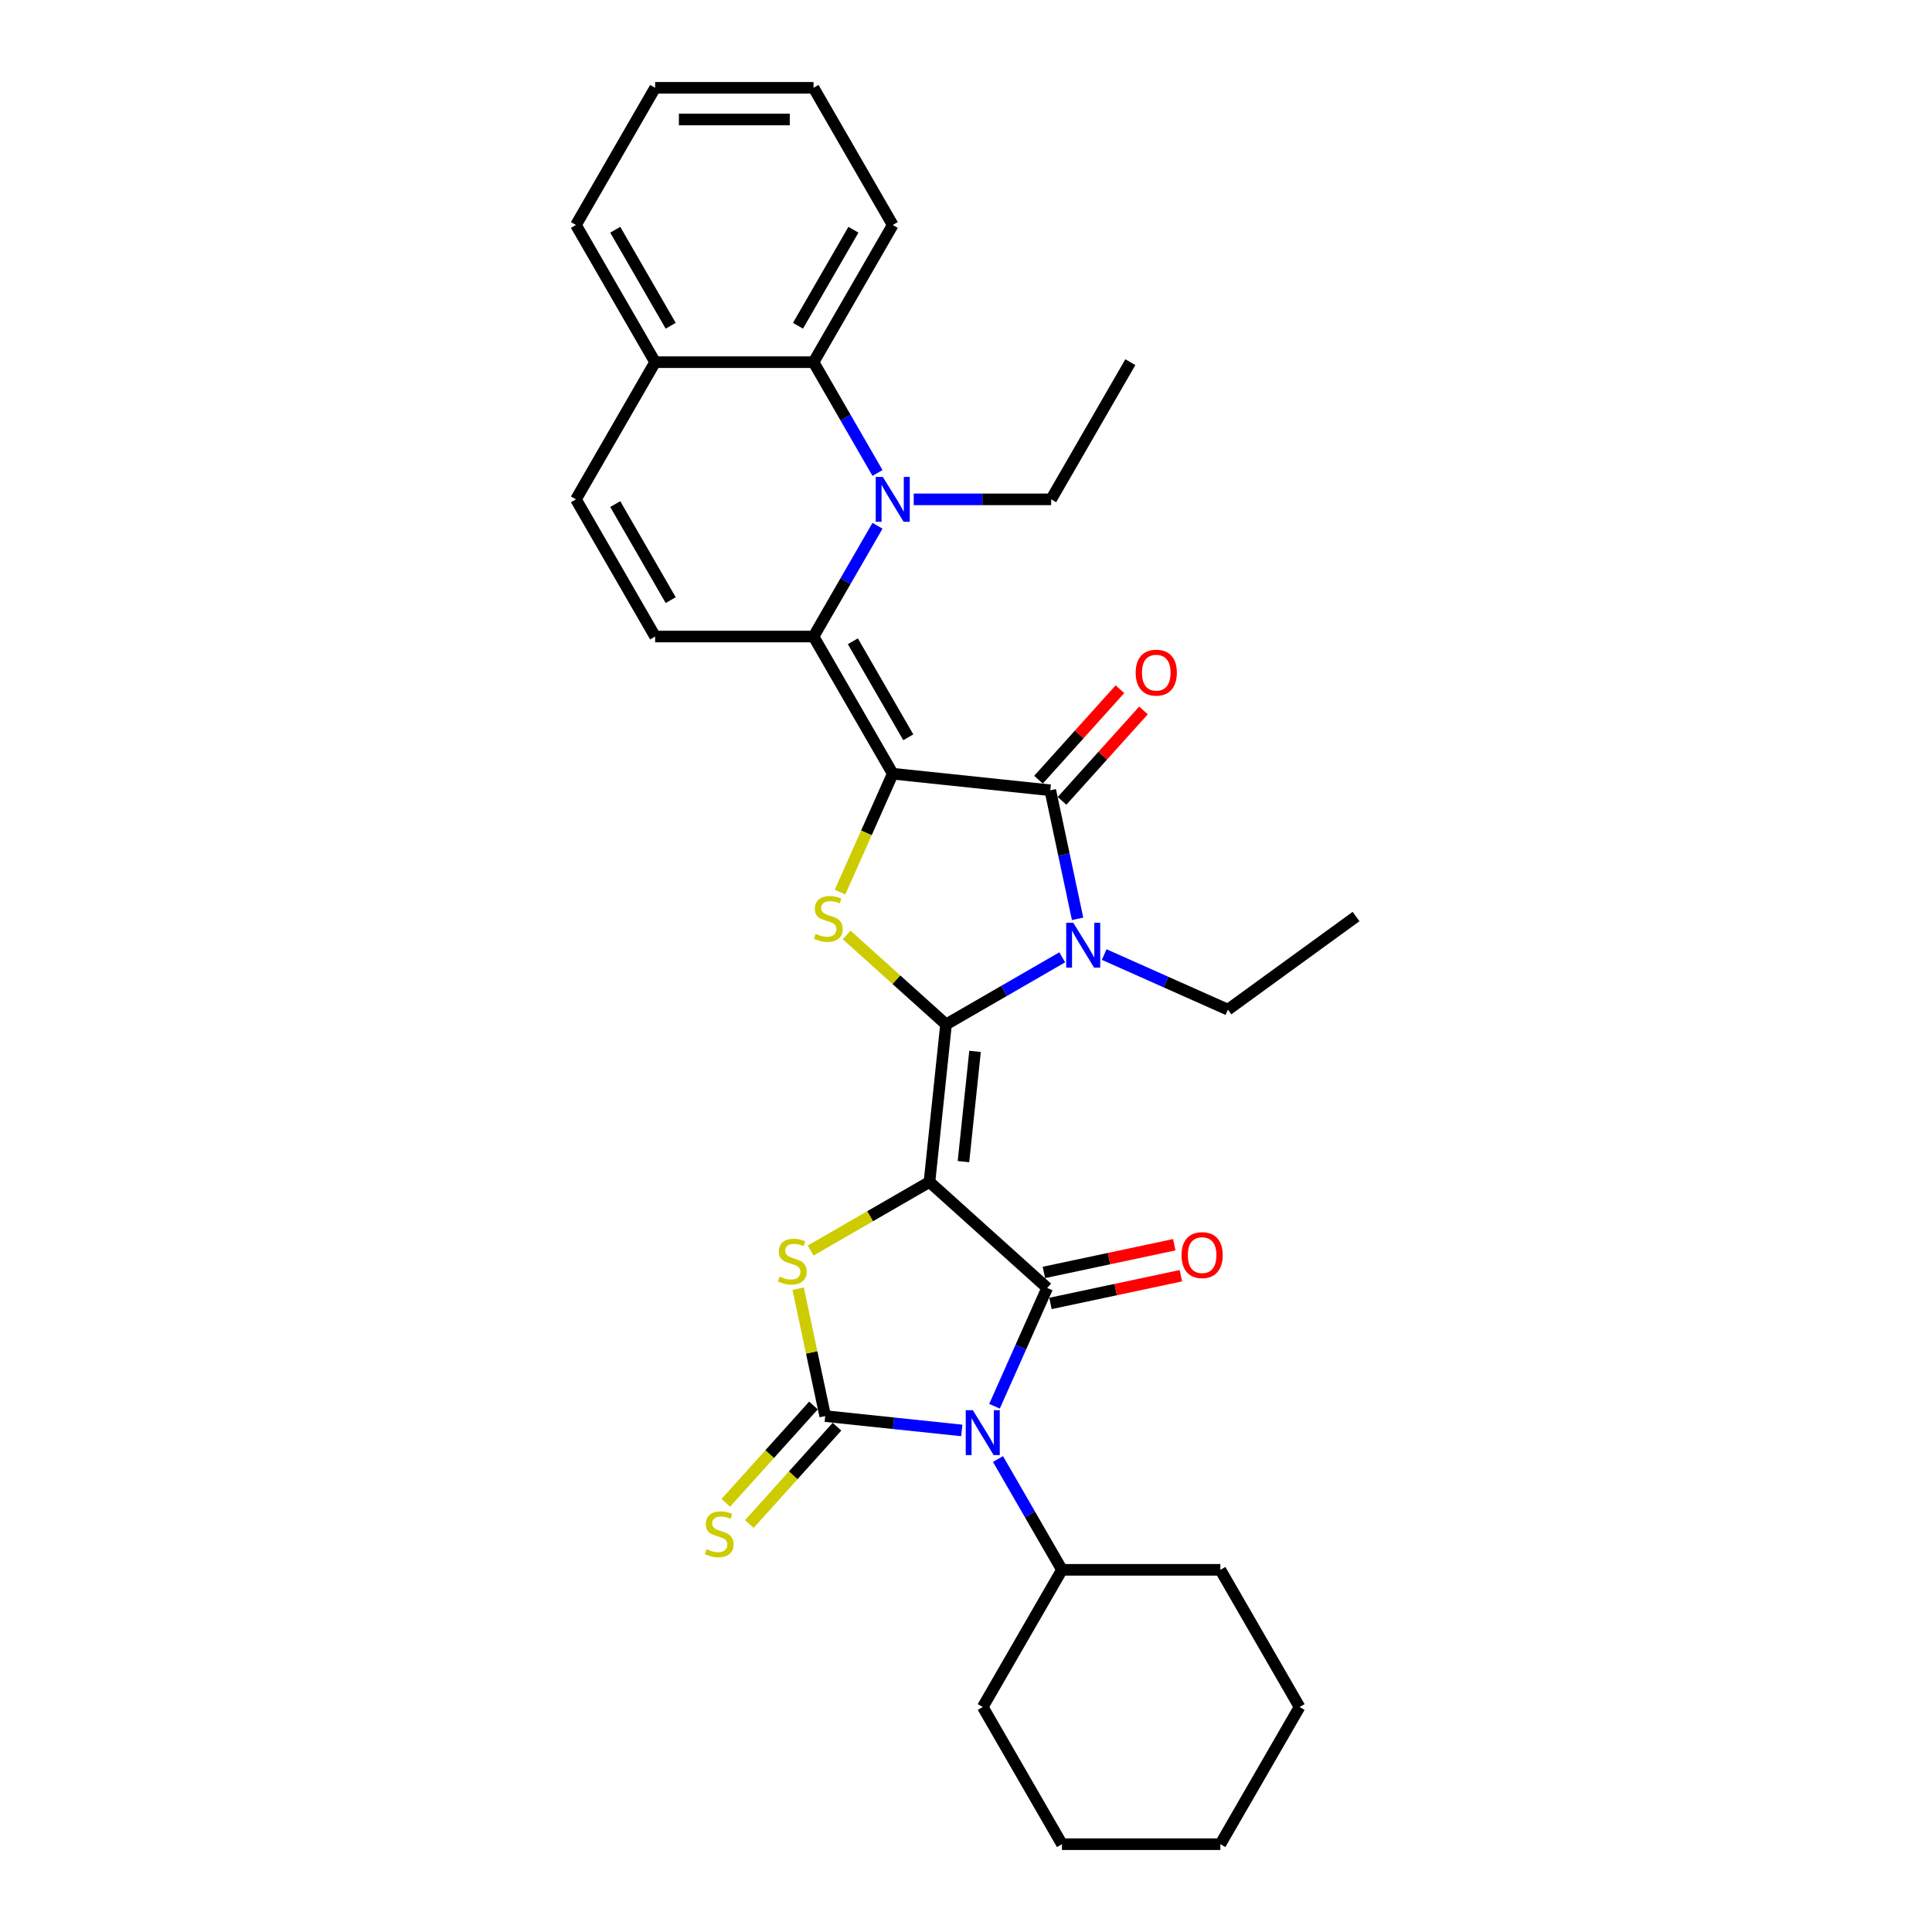 <?xml version='1.0' encoding='iso-8859-1'?>
<svg version='1.1' baseProfile='full'
              xmlns='http://www.w3.org/2000/svg'
                      xmlns:rdkit='http://www.rdkit.org/xml'
                      xmlns:xlink='http://www.w3.org/1999/xlink'
                  xml:space='preserve'
width='1000px' height='1000px' viewBox='0 0 1000 1000'>
<!-- END OF HEADER -->
<rect style='opacity:1.0;fill:#FFFFFF;stroke:none' width='1000' height='1000' x='0' y='0'> </rect>
<path class='bond-0' d='M 481.092,611.773 L 489.662,530.234' style='fill:none;fill-rule:evenodd;stroke:#000000;stroke-width:6px;stroke-linecap:butt;stroke-linejoin:miter;stroke-opacity:1' />
<path class='bond-0' d='M 498.685,601.256 L 504.684,544.179' style='fill:none;fill-rule:evenodd;stroke:#000000;stroke-width:6px;stroke-linecap:butt;stroke-linejoin:miter;stroke-opacity:1' />
<path class='bond-3' d='M 481.092,611.773 L 542.021,666.634' style='fill:none;fill-rule:evenodd;stroke:#000000;stroke-width:6px;stroke-linecap:butt;stroke-linejoin:miter;stroke-opacity:1' />
<path class='bond-9' d='M 481.092,611.773 L 450.337,629.53' style='fill:none;fill-rule:evenodd;stroke:#000000;stroke-width:6px;stroke-linecap:butt;stroke-linejoin:miter;stroke-opacity:1' />
<path class='bond-9' d='M 450.337,629.53 L 419.582,647.286' style='fill:none;fill-rule:evenodd;stroke:#CCCC00;stroke-width:6px;stroke-linecap:butt;stroke-linejoin:miter;stroke-opacity:1' />
<path class='bond-5' d='M 489.662,530.234 L 519.736,512.871' style='fill:none;fill-rule:evenodd;stroke:#000000;stroke-width:6px;stroke-linecap:butt;stroke-linejoin:miter;stroke-opacity:1' />
<path class='bond-5' d='M 519.736,512.871 L 549.811,495.508' style='fill:none;fill-rule:evenodd;stroke:#0000FF;stroke-width:6px;stroke-linecap:butt;stroke-linejoin:miter;stroke-opacity:1' />
<path class='bond-7' d='M 489.662,530.234 L 463.945,507.078' style='fill:none;fill-rule:evenodd;stroke:#000000;stroke-width:6px;stroke-linecap:butt;stroke-linejoin:miter;stroke-opacity:1' />
<path class='bond-7' d='M 463.945,507.078 L 438.227,483.922' style='fill:none;fill-rule:evenodd;stroke:#CCCC00;stroke-width:6px;stroke-linecap:butt;stroke-linejoin:miter;stroke-opacity:1' />
<path class='bond-1' d='M 462.081,400.474 L 448.44,431.11' style='fill:none;fill-rule:evenodd;stroke:#000000;stroke-width:6px;stroke-linecap:butt;stroke-linejoin:miter;stroke-opacity:1' />
<path class='bond-1' d='M 448.44,431.11 L 434.8,461.747' style='fill:none;fill-rule:evenodd;stroke:#CCCC00;stroke-width:6px;stroke-linecap:butt;stroke-linejoin:miter;stroke-opacity:1' />
<path class='bond-8' d='M 462.081,400.474 L 421.087,329.47' style='fill:none;fill-rule:evenodd;stroke:#000000;stroke-width:6px;stroke-linecap:butt;stroke-linejoin:miter;stroke-opacity:1' />
<path class='bond-8' d='M 470.132,381.624 L 441.436,331.922' style='fill:none;fill-rule:evenodd;stroke:#000000;stroke-width:6px;stroke-linecap:butt;stroke-linejoin:miter;stroke-opacity:1' />
<path class='bond-33' d='M 462.081,400.474 L 543.62,409.044' style='fill:none;fill-rule:evenodd;stroke:#000000;stroke-width:6px;stroke-linecap:butt;stroke-linejoin:miter;stroke-opacity:1' />
<path class='bond-2' d='M 514.755,727.875 L 528.388,697.254' style='fill:none;fill-rule:evenodd;stroke:#0000FF;stroke-width:6px;stroke-linecap:butt;stroke-linejoin:miter;stroke-opacity:1' />
<path class='bond-2' d='M 528.388,697.254 L 542.021,666.634' style='fill:none;fill-rule:evenodd;stroke:#000000;stroke-width:6px;stroke-linecap:butt;stroke-linejoin:miter;stroke-opacity:1' />
<path class='bond-17' d='M 516.56,755.193 L 533.114,783.866' style='fill:none;fill-rule:evenodd;stroke:#0000FF;stroke-width:6px;stroke-linecap:butt;stroke-linejoin:miter;stroke-opacity:1' />
<path class='bond-17' d='M 533.114,783.866 L 549.668,812.538' style='fill:none;fill-rule:evenodd;stroke:#000000;stroke-width:6px;stroke-linecap:butt;stroke-linejoin:miter;stroke-opacity:1' />
<path class='bond-32' d='M 497.818,740.393 L 462.476,736.678' style='fill:none;fill-rule:evenodd;stroke:#0000FF;stroke-width:6px;stroke-linecap:butt;stroke-linejoin:miter;stroke-opacity:1' />
<path class='bond-32' d='M 462.476,736.678 L 427.135,732.964' style='fill:none;fill-rule:evenodd;stroke:#000000;stroke-width:6px;stroke-linecap:butt;stroke-linejoin:miter;stroke-opacity:1' />
<path class='bond-15' d='M 543.726,674.654 L 577.47,667.481' style='fill:none;fill-rule:evenodd;stroke:#000000;stroke-width:6px;stroke-linecap:butt;stroke-linejoin:miter;stroke-opacity:1' />
<path class='bond-15' d='M 577.47,667.481 L 611.214,660.309' style='fill:none;fill-rule:evenodd;stroke:#FF0000;stroke-width:6px;stroke-linecap:butt;stroke-linejoin:miter;stroke-opacity:1' />
<path class='bond-15' d='M 540.316,658.614 L 574.061,651.442' style='fill:none;fill-rule:evenodd;stroke:#000000;stroke-width:6px;stroke-linecap:butt;stroke-linejoin:miter;stroke-opacity:1' />
<path class='bond-15' d='M 574.061,651.442 L 607.805,644.269' style='fill:none;fill-rule:evenodd;stroke:#FF0000;stroke-width:6px;stroke-linecap:butt;stroke-linejoin:miter;stroke-opacity:1' />
<path class='bond-4' d='M 427.135,732.964 L 420.126,699.99' style='fill:none;fill-rule:evenodd;stroke:#000000;stroke-width:6px;stroke-linecap:butt;stroke-linejoin:miter;stroke-opacity:1' />
<path class='bond-4' d='M 420.126,699.99 L 413.117,667.017' style='fill:none;fill-rule:evenodd;stroke:#CCCC00;stroke-width:6px;stroke-linecap:butt;stroke-linejoin:miter;stroke-opacity:1' />
<path class='bond-14' d='M 421.042,727.478 L 398.358,752.67' style='fill:none;fill-rule:evenodd;stroke:#000000;stroke-width:6px;stroke-linecap:butt;stroke-linejoin:miter;stroke-opacity:1' />
<path class='bond-14' d='M 398.358,752.67 L 375.675,777.862' style='fill:none;fill-rule:evenodd;stroke:#CCCC00;stroke-width:6px;stroke-linecap:butt;stroke-linejoin:miter;stroke-opacity:1' />
<path class='bond-14' d='M 433.227,738.45 L 410.544,763.642' style='fill:none;fill-rule:evenodd;stroke:#000000;stroke-width:6px;stroke-linecap:butt;stroke-linejoin:miter;stroke-opacity:1' />
<path class='bond-14' d='M 410.544,763.642 L 387.861,788.835' style='fill:none;fill-rule:evenodd;stroke:#CCCC00;stroke-width:6px;stroke-linecap:butt;stroke-linejoin:miter;stroke-opacity:1' />
<path class='bond-6' d='M 557.763,475.581 L 550.691,442.312' style='fill:none;fill-rule:evenodd;stroke:#0000FF;stroke-width:6px;stroke-linecap:butt;stroke-linejoin:miter;stroke-opacity:1' />
<path class='bond-6' d='M 550.691,442.312 L 543.62,409.044' style='fill:none;fill-rule:evenodd;stroke:#000000;stroke-width:6px;stroke-linecap:butt;stroke-linejoin:miter;stroke-opacity:1' />
<path class='bond-19' d='M 571.521,494.073 L 603.544,508.331' style='fill:none;fill-rule:evenodd;stroke:#0000FF;stroke-width:6px;stroke-linecap:butt;stroke-linejoin:miter;stroke-opacity:1' />
<path class='bond-19' d='M 603.544,508.331 L 635.566,522.588' style='fill:none;fill-rule:evenodd;stroke:#000000;stroke-width:6px;stroke-linecap:butt;stroke-linejoin:miter;stroke-opacity:1' />
<path class='bond-18' d='M 549.713,414.53 L 570.789,391.122' style='fill:none;fill-rule:evenodd;stroke:#000000;stroke-width:6px;stroke-linecap:butt;stroke-linejoin:miter;stroke-opacity:1' />
<path class='bond-18' d='M 570.789,391.122 L 591.865,367.715' style='fill:none;fill-rule:evenodd;stroke:#FF0000;stroke-width:6px;stroke-linecap:butt;stroke-linejoin:miter;stroke-opacity:1' />
<path class='bond-18' d='M 537.527,403.558 L 558.603,380.15' style='fill:none;fill-rule:evenodd;stroke:#000000;stroke-width:6px;stroke-linecap:butt;stroke-linejoin:miter;stroke-opacity:1' />
<path class='bond-18' d='M 558.603,380.15 L 579.679,356.742' style='fill:none;fill-rule:evenodd;stroke:#FF0000;stroke-width:6px;stroke-linecap:butt;stroke-linejoin:miter;stroke-opacity:1' />
<path class='bond-10' d='M 421.087,329.47 L 437.641,300.798' style='fill:none;fill-rule:evenodd;stroke:#000000;stroke-width:6px;stroke-linecap:butt;stroke-linejoin:miter;stroke-opacity:1' />
<path class='bond-10' d='M 437.641,300.798 L 454.194,272.125' style='fill:none;fill-rule:evenodd;stroke:#0000FF;stroke-width:6px;stroke-linecap:butt;stroke-linejoin:miter;stroke-opacity:1' />
<path class='bond-11' d='M 421.087,329.47 L 339.098,329.47' style='fill:none;fill-rule:evenodd;stroke:#000000;stroke-width:6px;stroke-linecap:butt;stroke-linejoin:miter;stroke-opacity:1' />
<path class='bond-12' d='M 454.194,244.807 L 437.641,216.134' style='fill:none;fill-rule:evenodd;stroke:#0000FF;stroke-width:6px;stroke-linecap:butt;stroke-linejoin:miter;stroke-opacity:1' />
<path class='bond-12' d='M 437.641,216.134 L 421.087,187.462' style='fill:none;fill-rule:evenodd;stroke:#000000;stroke-width:6px;stroke-linecap:butt;stroke-linejoin:miter;stroke-opacity:1' />
<path class='bond-20' d='M 472.936,258.466 L 508.502,258.466' style='fill:none;fill-rule:evenodd;stroke:#0000FF;stroke-width:6px;stroke-linecap:butt;stroke-linejoin:miter;stroke-opacity:1' />
<path class='bond-20' d='M 508.502,258.466 L 544.069,258.466' style='fill:none;fill-rule:evenodd;stroke:#000000;stroke-width:6px;stroke-linecap:butt;stroke-linejoin:miter;stroke-opacity:1' />
<path class='bond-13' d='M 339.098,329.47 L 298.104,258.466' style='fill:none;fill-rule:evenodd;stroke:#000000;stroke-width:6px;stroke-linecap:butt;stroke-linejoin:miter;stroke-opacity:1' />
<path class='bond-13' d='M 347.15,310.62 L 318.454,260.918' style='fill:none;fill-rule:evenodd;stroke:#000000;stroke-width:6px;stroke-linecap:butt;stroke-linejoin:miter;stroke-opacity:1' />
<path class='bond-21' d='M 421.087,187.462 L 462.081,116.458' style='fill:none;fill-rule:evenodd;stroke:#000000;stroke-width:6px;stroke-linecap:butt;stroke-linejoin:miter;stroke-opacity:1' />
<path class='bond-21' d='M 413.035,168.613 L 441.731,118.91' style='fill:none;fill-rule:evenodd;stroke:#000000;stroke-width:6px;stroke-linecap:butt;stroke-linejoin:miter;stroke-opacity:1' />
<path class='bond-35' d='M 421.087,187.462 L 339.098,187.462' style='fill:none;fill-rule:evenodd;stroke:#000000;stroke-width:6px;stroke-linecap:butt;stroke-linejoin:miter;stroke-opacity:1' />
<path class='bond-16' d='M 298.104,258.466 L 339.098,187.462' style='fill:none;fill-rule:evenodd;stroke:#000000;stroke-width:6px;stroke-linecap:butt;stroke-linejoin:miter;stroke-opacity:1' />
<path class='bond-22' d='M 339.098,187.462 L 298.104,116.458' style='fill:none;fill-rule:evenodd;stroke:#000000;stroke-width:6px;stroke-linecap:butt;stroke-linejoin:miter;stroke-opacity:1' />
<path class='bond-22' d='M 347.15,168.613 L 318.454,118.91' style='fill:none;fill-rule:evenodd;stroke:#000000;stroke-width:6px;stroke-linecap:butt;stroke-linejoin:miter;stroke-opacity:1' />
<path class='bond-23' d='M 549.668,812.538 L 508.674,883.542' style='fill:none;fill-rule:evenodd;stroke:#000000;stroke-width:6px;stroke-linecap:butt;stroke-linejoin:miter;stroke-opacity:1' />
<path class='bond-24' d='M 549.668,812.538 L 631.656,812.538' style='fill:none;fill-rule:evenodd;stroke:#000000;stroke-width:6px;stroke-linecap:butt;stroke-linejoin:miter;stroke-opacity:1' />
<path class='bond-25' d='M 635.566,522.588 L 701.896,474.396' style='fill:none;fill-rule:evenodd;stroke:#000000;stroke-width:6px;stroke-linecap:butt;stroke-linejoin:miter;stroke-opacity:1' />
<path class='bond-26' d='M 544.069,258.466 L 585.063,187.462' style='fill:none;fill-rule:evenodd;stroke:#000000;stroke-width:6px;stroke-linecap:butt;stroke-linejoin:miter;stroke-opacity:1' />
<path class='bond-27' d='M 462.081,116.458 L 421.087,45.455' style='fill:none;fill-rule:evenodd;stroke:#000000;stroke-width:6px;stroke-linecap:butt;stroke-linejoin:miter;stroke-opacity:1' />
<path class='bond-28' d='M 298.104,116.458 L 339.098,45.455' style='fill:none;fill-rule:evenodd;stroke:#000000;stroke-width:6px;stroke-linecap:butt;stroke-linejoin:miter;stroke-opacity:1' />
<path class='bond-30' d='M 508.674,883.542 L 549.668,954.545' style='fill:none;fill-rule:evenodd;stroke:#000000;stroke-width:6px;stroke-linecap:butt;stroke-linejoin:miter;stroke-opacity:1' />
<path class='bond-29' d='M 631.656,812.538 L 672.65,883.542' style='fill:none;fill-rule:evenodd;stroke:#000000;stroke-width:6px;stroke-linecap:butt;stroke-linejoin:miter;stroke-opacity:1' />
<path class='bond-36' d='M 421.087,45.455 L 339.098,45.455' style='fill:none;fill-rule:evenodd;stroke:#000000;stroke-width:6px;stroke-linecap:butt;stroke-linejoin:miter;stroke-opacity:1' />
<path class='bond-36' d='M 408.788,61.852 L 351.397,61.852' style='fill:none;fill-rule:evenodd;stroke:#000000;stroke-width:6px;stroke-linecap:butt;stroke-linejoin:miter;stroke-opacity:1' />
<path class='bond-31' d='M 672.65,883.542 L 631.656,954.545' style='fill:none;fill-rule:evenodd;stroke:#000000;stroke-width:6px;stroke-linecap:butt;stroke-linejoin:miter;stroke-opacity:1' />
<path class='bond-34' d='M 549.668,954.545 L 631.656,954.545' style='fill:none;fill-rule:evenodd;stroke:#000000;stroke-width:6px;stroke-linecap:butt;stroke-linejoin:miter;stroke-opacity:1' />
<path  class='atom-3' d='M 503.541 729.924
L 511.15 742.223
Q 511.904 743.436, 513.117 745.633
Q 514.331 747.831, 514.396 747.962
L 514.396 729.924
L 517.479 729.924
L 517.479 753.144
L 514.298 753.144
L 506.132 739.697
Q 505.181 738.123, 504.164 736.32
Q 503.18 734.516, 502.885 733.958
L 502.885 753.144
L 499.868 753.144
L 499.868 729.924
L 503.541 729.924
' fill='#0000FF'/>
<path  class='atom-6' d='M 555.533 477.631
L 563.142 489.929
Q 563.896 491.142, 565.11 493.34
Q 566.323 495.537, 566.389 495.668
L 566.389 477.631
L 569.471 477.631
L 569.471 500.85
L 566.29 500.85
L 558.124 487.404
Q 557.173 485.83, 556.157 484.026
Q 555.173 482.222, 554.878 481.665
L 554.878 500.85
L 551.86 500.85
L 551.86 477.631
L 555.533 477.631
' fill='#0000FF'/>
<path  class='atom-8' d='M 422.174 483.343
Q 422.436 483.441, 423.519 483.9
Q 424.601 484.359, 425.781 484.655
Q 426.995 484.917, 428.176 484.917
Q 430.373 484.917, 431.652 483.868
Q 432.931 482.785, 432.931 480.916
Q 432.931 479.637, 432.275 478.85
Q 431.652 478.063, 430.668 477.636
Q 429.684 477.21, 428.044 476.718
Q 425.978 476.095, 424.732 475.505
Q 423.519 474.914, 422.633 473.668
Q 421.78 472.422, 421.78 470.323
Q 421.78 467.404, 423.748 465.601
Q 425.749 463.797, 429.684 463.797
Q 432.373 463.797, 435.423 465.076
L 434.669 467.601
Q 431.881 466.453, 429.783 466.453
Q 427.52 466.453, 426.273 467.404
Q 425.027 468.323, 425.06 469.93
Q 425.06 471.176, 425.683 471.93
Q 426.339 472.684, 427.257 473.111
Q 428.208 473.537, 429.783 474.029
Q 431.881 474.685, 433.128 475.341
Q 434.374 475.997, 435.259 477.341
Q 436.178 478.653, 436.178 480.916
Q 436.178 484.13, 434.013 485.868
Q 431.881 487.573, 428.307 487.573
Q 426.241 487.573, 424.666 487.114
Q 423.125 486.688, 421.289 485.934
L 422.174 483.343
' fill='#CCCC00'/>
<path  class='atom-10' d='M 403.529 660.737
Q 403.792 660.835, 404.874 661.294
Q 405.956 661.753, 407.137 662.048
Q 408.35 662.311, 409.531 662.311
Q 411.728 662.311, 413.007 661.261
Q 414.286 660.179, 414.286 658.31
Q 414.286 657.031, 413.63 656.244
Q 413.007 655.457, 412.023 655.03
Q 411.039 654.604, 409.4 654.112
Q 407.333 653.489, 406.087 652.899
Q 404.874 652.308, 403.988 651.062
Q 403.136 649.816, 403.136 647.717
Q 403.136 644.798, 405.103 642.994
Q 407.104 641.191, 411.039 641.191
Q 413.728 641.191, 416.778 642.47
L 416.024 644.995
Q 413.237 643.847, 411.138 643.847
Q 408.875 643.847, 407.629 644.798
Q 406.382 645.716, 406.415 647.323
Q 406.415 648.57, 407.038 649.324
Q 407.694 650.078, 408.612 650.505
Q 409.563 650.931, 411.138 651.423
Q 413.237 652.079, 414.483 652.735
Q 415.729 653.391, 416.614 654.735
Q 417.533 656.047, 417.533 658.31
Q 417.533 661.524, 415.368 663.262
Q 413.237 664.967, 409.662 664.967
Q 407.596 664.967, 406.022 664.508
Q 404.48 664.082, 402.644 663.327
L 403.529 660.737
' fill='#CCCC00'/>
<path  class='atom-11' d='M 456.948 246.856
L 464.557 259.155
Q 465.311 260.368, 466.524 262.565
Q 467.738 264.763, 467.803 264.894
L 467.803 246.856
L 470.886 246.856
L 470.886 270.076
L 467.705 270.076
L 459.539 256.629
Q 458.588 255.055, 457.571 253.252
Q 456.587 251.448, 456.292 250.89
L 456.292 270.076
L 453.275 270.076
L 453.275 246.856
L 456.948 246.856
' fill='#0000FF'/>
<path  class='atom-15' d='M 365.715 801.862
Q 365.977 801.961, 367.059 802.42
Q 368.142 802.879, 369.322 803.174
Q 370.536 803.436, 371.716 803.436
Q 373.913 803.436, 375.193 802.387
Q 376.472 801.305, 376.472 799.435
Q 376.472 798.156, 375.816 797.369
Q 375.193 796.582, 374.209 796.156
Q 373.225 795.73, 371.585 795.238
Q 369.519 794.614, 368.273 794.024
Q 367.059 793.434, 366.174 792.188
Q 365.321 790.941, 365.321 788.843
Q 365.321 785.924, 367.289 784.12
Q 369.289 782.316, 373.225 782.316
Q 375.914 782.316, 378.964 783.595
L 378.21 786.12
Q 375.422 784.973, 373.323 784.973
Q 371.06 784.973, 369.814 785.924
Q 368.568 786.842, 368.601 788.449
Q 368.601 789.695, 369.224 790.449
Q 369.88 791.204, 370.798 791.63
Q 371.749 792.056, 373.323 792.548
Q 375.422 793.204, 376.668 793.86
Q 377.915 794.516, 378.8 795.861
Q 379.718 797.172, 379.718 799.435
Q 379.718 802.649, 377.554 804.387
Q 375.422 806.093, 371.847 806.093
Q 369.781 806.093, 368.207 805.634
Q 366.666 805.207, 364.829 804.453
L 365.715 801.862
' fill='#CCCC00'/>
<path  class='atom-16' d='M 611.559 649.653
Q 611.559 644.078, 614.314 640.963
Q 617.069 637.847, 622.218 637.847
Q 627.366 637.847, 630.121 640.963
Q 632.876 644.078, 632.876 649.653
Q 632.876 655.294, 630.088 658.508
Q 627.301 661.689, 622.218 661.689
Q 617.102 661.689, 614.314 658.508
Q 611.559 655.327, 611.559 649.653
M 622.218 659.066
Q 625.759 659.066, 627.662 656.704
Q 629.597 654.31, 629.597 649.653
Q 629.597 645.095, 627.662 642.799
Q 625.759 640.471, 622.218 640.471
Q 618.676 640.471, 616.741 642.766
Q 614.839 645.062, 614.839 649.653
Q 614.839 654.343, 616.741 656.704
Q 618.676 659.066, 622.218 659.066
' fill='#FF0000'/>
<path  class='atom-19' d='M 587.822 348.18
Q 587.822 342.605, 590.577 339.49
Q 593.332 336.374, 598.48 336.374
Q 603.629 336.374, 606.384 339.49
Q 609.139 342.605, 609.139 348.18
Q 609.139 353.821, 606.351 357.035
Q 603.564 360.216, 598.48 360.216
Q 593.364 360.216, 590.577 357.035
Q 587.822 353.854, 587.822 348.18
M 598.48 357.592
Q 602.022 357.592, 603.924 355.231
Q 605.859 352.837, 605.859 348.18
Q 605.859 343.622, 603.924 341.326
Q 602.022 338.998, 598.48 338.998
Q 594.939 338.998, 593.004 341.293
Q 591.101 343.589, 591.101 348.18
Q 591.101 352.87, 593.004 355.231
Q 594.939 357.592, 598.48 357.592
' fill='#FF0000'/>
</svg>
